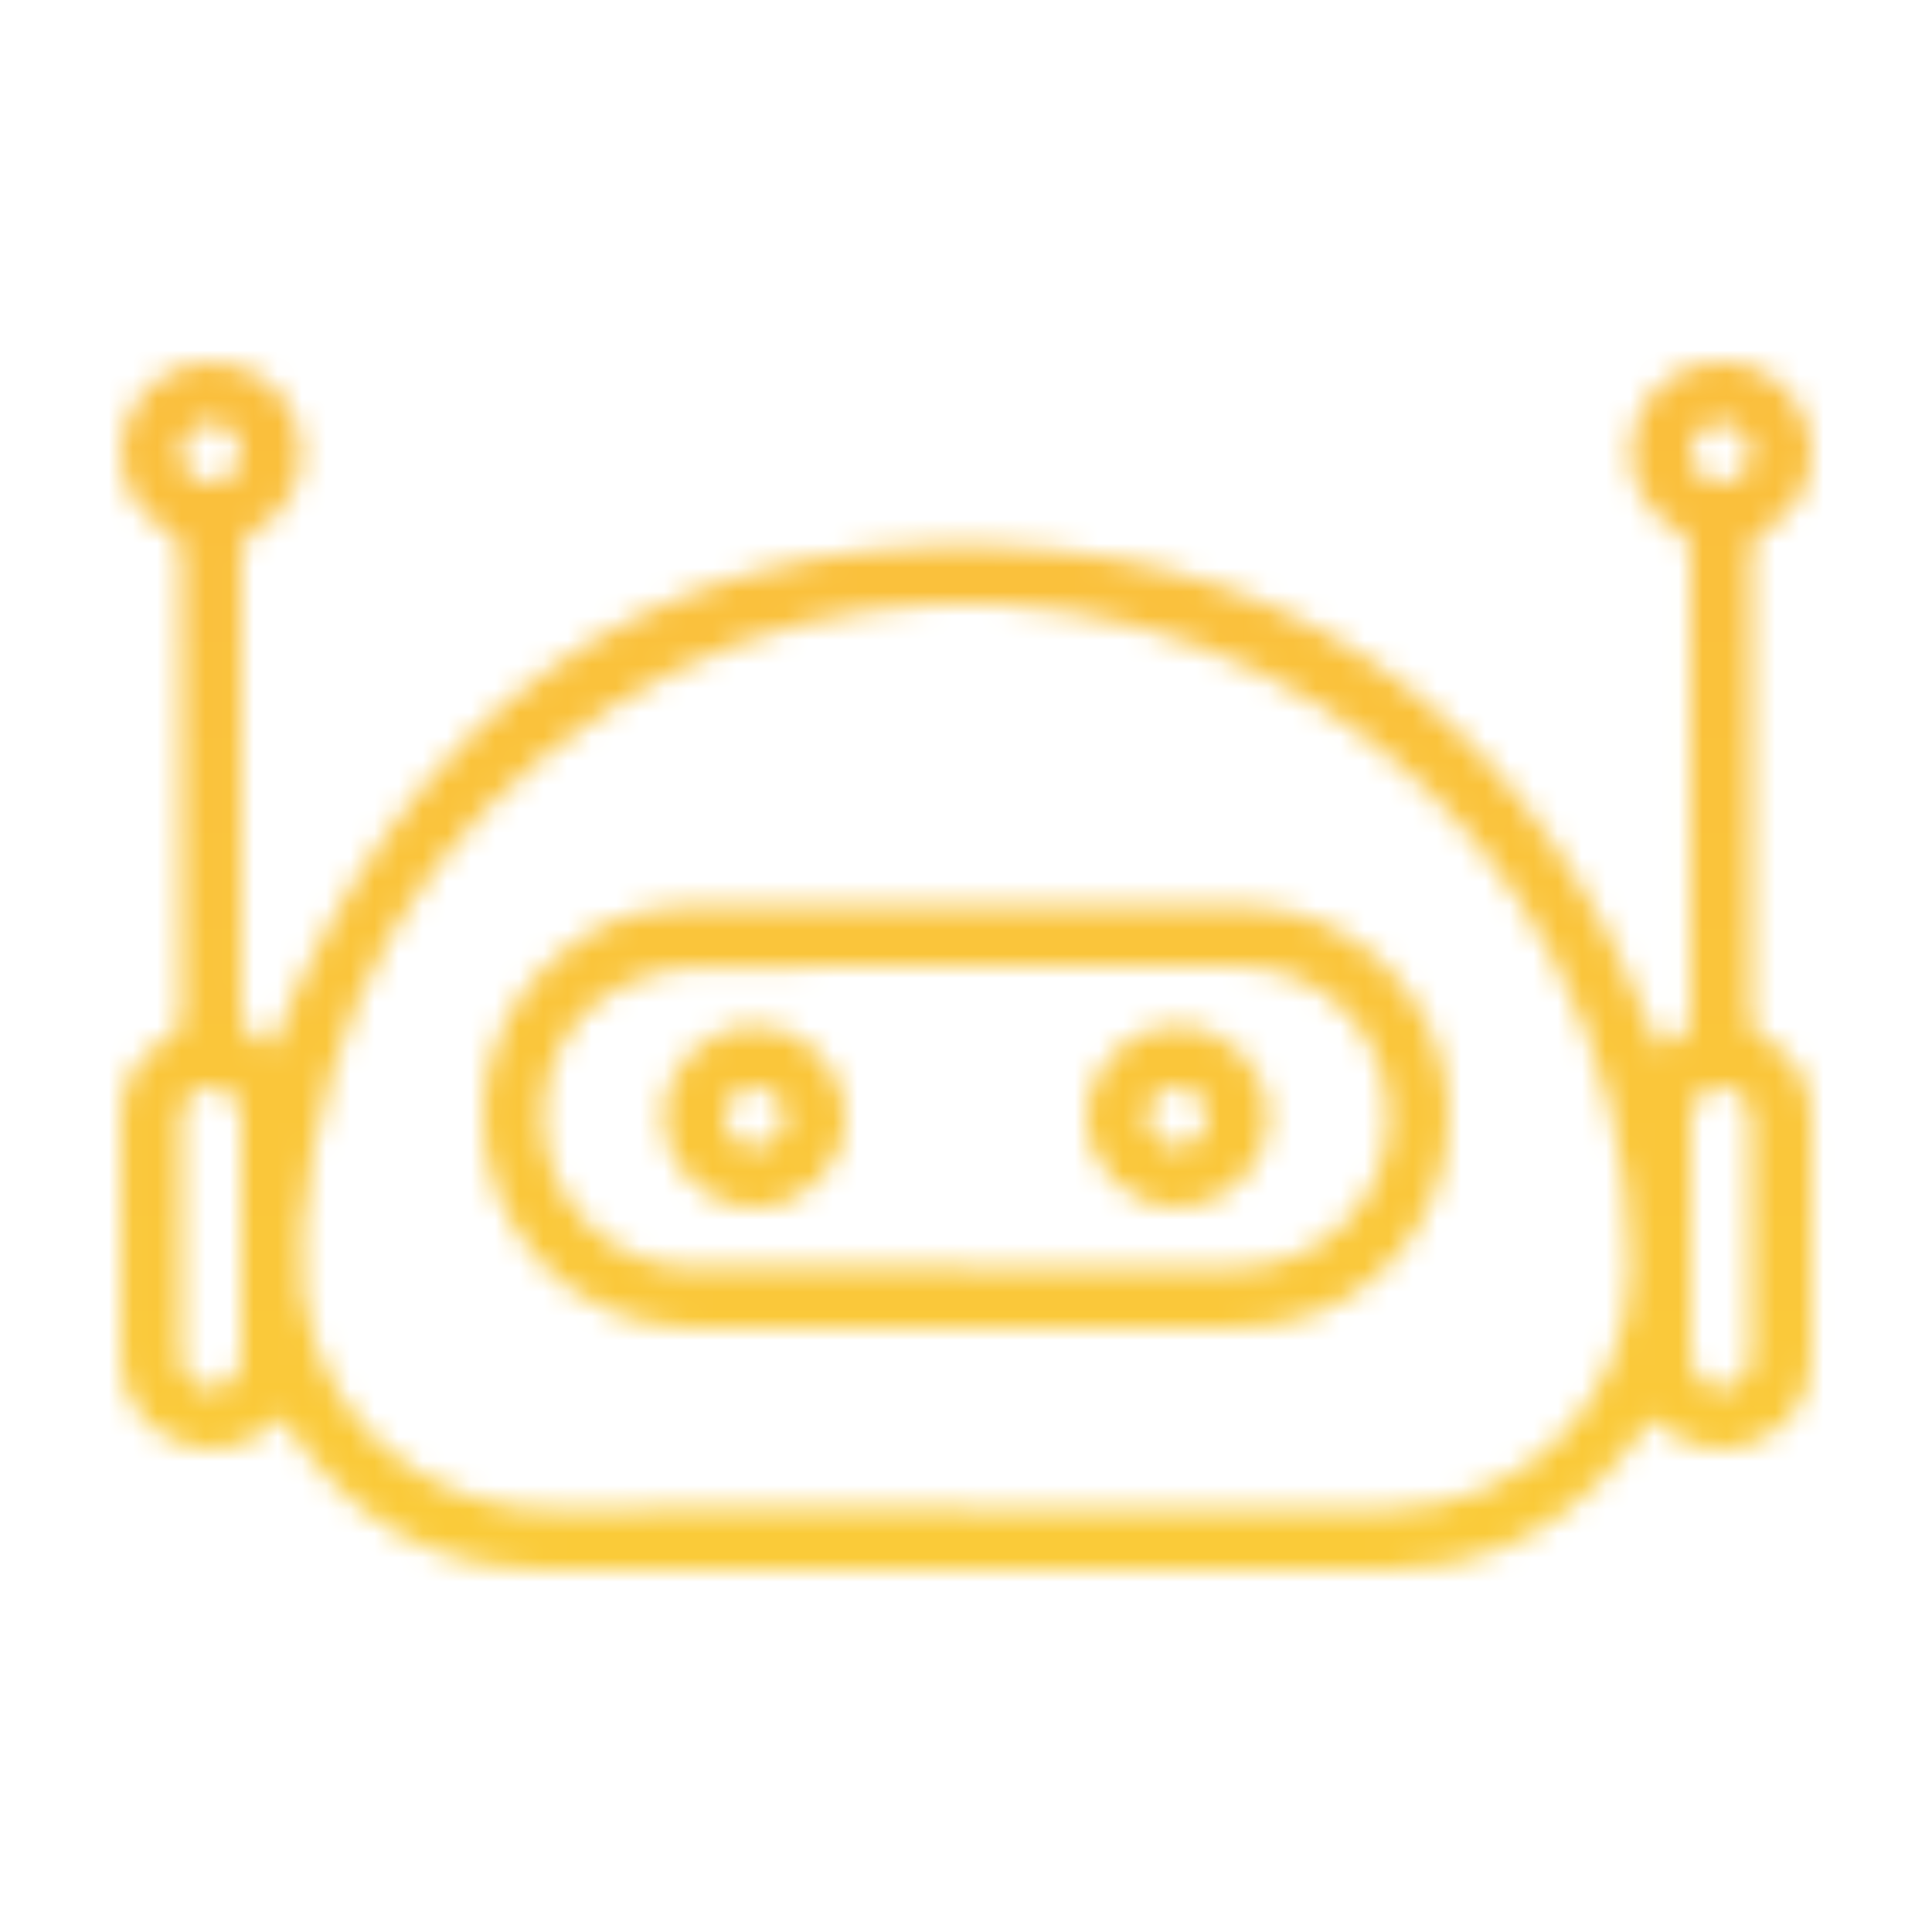 <svg width="80" height="80" viewBox="0 0 80 80" fill="none" xmlns="http://www.w3.org/2000/svg">
<mask id="mask0_269_1336" style="mask-type:alpha" maskUnits="userSpaceOnUse" x="0" y="0" width="80" height="80">
<g clip-path="url(#clip0_269_1336)">
<path d="M11.659 58.64C10.579 59.73 9.349 60.27 7.829 59.87C6.199 59.45 5.029 58.04 5.019 56.35C4.989 52.94 4.989 49.53 5.019 46.12C5.039 44.74 5.729 43.68 6.929 43.02C7.349 42.79 7.509 42.57 7.509 42.08C7.489 35.7 7.489 29.32 7.509 22.94C7.509 22.46 7.369 22.22 6.939 21.99C5.409 21.17 4.699 19.46 5.129 17.81C5.569 16.16 7.039 15.01 8.739 15C10.439 15 11.919 16.13 12.359 17.78C12.799 19.42 12.109 21.15 10.579 21.97C10.109 22.22 9.989 22.49 9.989 22.98C10.009 29.02 10.019 35.06 9.989 41.1C9.989 42.19 10.009 43.12 11.269 43.33C16.719 29.83 26.499 22.07 41.349 22.63C54.969 23.15 63.849 30.86 68.739 43.41C68.999 43.26 69.339 43.1 69.609 42.87C69.789 42.71 69.989 42.45 69.989 42.23C70.009 35.72 70.009 29.21 69.989 22.7C69.989 22.47 69.739 22.16 69.519 22.04C67.919 21.11 67.179 19.45 67.659 17.73C68.119 16.07 69.659 14.93 71.389 14.98C73.129 15.03 74.589 16.29 74.949 18.05C75.259 19.58 74.509 21.2 73.039 21.99C72.629 22.21 72.499 22.43 72.499 22.88C72.509 29.29 72.509 35.69 72.499 42.1C72.499 42.49 72.559 42.74 72.969 42.95C74.339 43.66 74.999 44.84 75.009 46.38C75.009 49.61 75.009 52.84 75.009 56.07C75.009 57.74 74.269 58.99 72.739 59.67C71.229 60.33 69.839 60.01 68.639 58.89C68.559 58.82 68.489 58.75 68.439 58.71C67.649 59.65 66.939 60.64 66.089 61.49C63.789 63.76 60.969 64.97 57.729 64.98C45.929 65.01 34.139 65.04 22.339 64.98C17.939 64.96 14.539 62.88 12.069 59.26C11.939 59.07 11.819 58.87 11.669 58.65L11.659 58.64ZM40.029 62.5C45.839 62.5 51.639 62.52 57.449 62.5C63.119 62.48 67.549 57.99 67.499 52.33C67.459 47.88 66.399 43.69 64.349 39.73C56.979 25.52 38.669 20.6 25.249 29.33C17.449 34.4 13.309 41.7 12.519 50.97C11.909 58.25 17.459 62.75 23.309 62.54C28.879 62.34 34.449 62.5 40.029 62.5ZM7.499 51.25C7.499 52.84 7.499 54.43 7.499 56.01C7.499 56.93 7.989 57.49 8.749 57.49C9.499 57.49 9.999 56.93 9.999 56.01C9.999 52.83 9.999 49.66 9.999 46.48C9.999 45.56 9.509 45 8.749 45C7.989 45 7.509 45.56 7.499 46.48C7.499 48.07 7.499 49.66 7.499 51.24V51.25ZM72.499 51.25C72.499 49.69 72.499 48.13 72.499 46.56C72.499 45.58 72.029 45 71.249 45C70.469 45 69.999 45.57 69.999 46.56C69.999 49.68 69.999 52.81 69.999 55.93C69.999 56.91 70.469 57.49 71.249 57.49C72.029 57.49 72.499 56.92 72.499 55.93C72.499 54.37 72.499 52.81 72.499 51.24V51.25ZM8.709 17.51C8.029 17.53 7.479 18.12 7.499 18.79C7.519 19.47 8.109 20.02 8.779 20C9.459 19.98 10.009 19.39 9.989 18.72C9.969 18.04 9.379 17.49 8.709 17.51ZM72.489 18.78C72.499 18.1 71.949 17.53 71.269 17.51C70.589 17.5 70.019 18.05 69.999 18.73C69.989 19.41 70.539 19.98 71.219 20C71.889 20.01 72.469 19.45 72.489 18.78Z" fill="url(#paint0_linear_269_1336)"/>
<path d="M39.99 55C36.21 55 32.44 55.04 28.66 55C23.68 54.94 19.83 50.84 20.01 45.86C20.17 41.44 23.87 37.6 28.29 37.55C36.1 37.46 43.91 37.46 51.72 37.55C56.08 37.6 59.75 41.36 59.98 45.72C60.22 50.21 57.06 54.19 52.71 54.86C52.1 54.95 51.47 55 50.85 55C47.23 55.01 43.61 55 39.99 55ZM39.94 52.5C43.66 52.5 47.39 52.5 51.11 52.5C51.16 52.5 51.21 52.5 51.27 52.5C54.74 52.44 57.49 49.71 57.5 46.29C57.52 42.83 54.77 40.02 51.27 40.01C43.75 39.98 36.22 39.97 28.7 40.04C27.66 40.05 26.52 40.41 25.6 40.91C23.15 42.24 22.02 45.1 22.69 47.79C23.37 50.48 25.81 52.46 28.61 52.49C32.38 52.53 36.16 52.49 39.94 52.49V52.5Z" fill="url(#paint1_linear_269_1336)"/>
<path d="M35 46.301C34.98 48.341 33.29 50.001 31.24 50.001C29.17 50.001 27.48 48.281 27.5 46.201C27.52 44.131 29.25 42.461 31.33 42.501C33.36 42.541 35.01 44.251 34.99 46.291L35 46.301ZM32.5 46.291C32.52 45.621 31.97 45.031 31.29 45.011C30.61 44.991 30.03 45.541 30.01 46.221C29.99 46.901 30.54 47.481 31.22 47.501C31.89 47.521 32.48 46.971 32.5 46.291Z" fill="url(#paint2_linear_269_1336)"/>
<path d="M52.498 46.23C52.498 48.3 50.798 50 48.728 49.99C46.688 49.98 45.008 48.3 45.008 46.26C45.008 44.18 46.698 42.49 48.778 42.5C50.818 42.51 52.498 44.19 52.498 46.23ZM48.768 45C48.088 44.99 47.518 45.55 47.508 46.22C47.498 46.9 48.058 47.47 48.728 47.49C49.398 47.5 49.978 46.94 49.998 46.27C50.008 45.59 49.448 45.02 48.778 45H48.768Z" fill="url(#paint3_linear_269_1336)"/>
</g>
</mask>
<g mask="url(#mask0_269_1336)">
<rect x="-166" y="-11" width="377" height="182" fill="url(#paint4_linear_269_1336)"/>
</g>
<defs>
<linearGradient id="paint0_linear_269_1336" x1="-8.071" y1="78.17" x2="88.959" y2="-3.91" gradientUnits="userSpaceOnUse">
<stop stop-color="#680FD2"/>
<stop offset="1" stop-color="#EE691E"/>
</linearGradient>
<linearGradient id="paint1_linear_269_1336" x1="-3.77" y1="83.26" x2="93.27" y2="1.18" gradientUnits="userSpaceOnUse">
<stop stop-color="#680FD2"/>
<stop offset="1" stop-color="#EE691E"/>
</linearGradient>
<linearGradient id="paint2_linear_269_1336" x1="-7.41" y1="78.951" x2="89.62" y2="-3.119" gradientUnits="userSpaceOnUse">
<stop stop-color="#680FD2"/>
<stop offset="1" stop-color="#EE691E"/>
</linearGradient>
<linearGradient id="paint3_linear_269_1336" x1="-0.112" y1="87.58" x2="96.918" y2="5.5" gradientUnits="userSpaceOnUse">
<stop stop-color="#680FD2"/>
<stop offset="1" stop-color="#EE691E"/>
</linearGradient>
<linearGradient id="paint4_linear_269_1336" x1="22.5" y1="-11" x2="22.5" y2="171" gradientUnits="userSpaceOnUse">
<stop stop-color="#FAB83E"/>
<stop offset="1" stop-color="#F9E632"/>
</linearGradient>
<clipPath id="clip0_269_1336">
<rect width="80" height="80" fill="white"/>
</clipPath>
</defs>
</svg>

